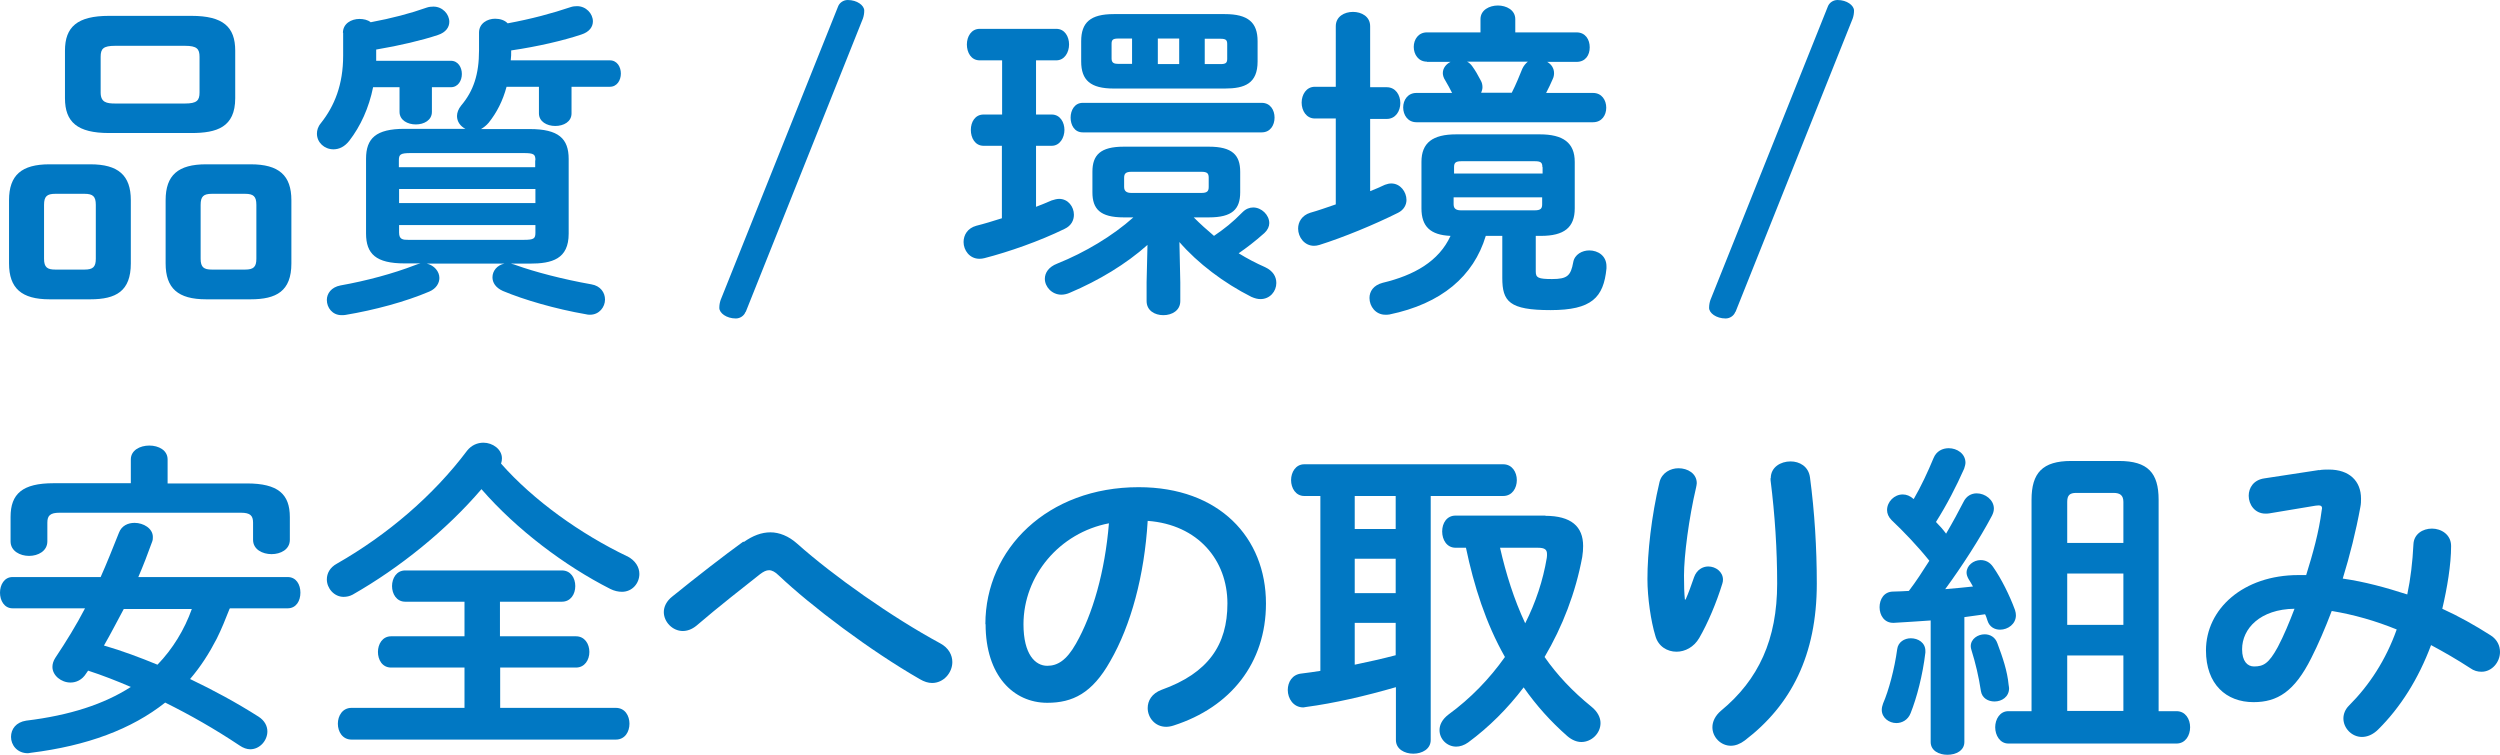 <?xml version="1.0" encoding="UTF-8"?>
<svg id="_レイヤー_2" data-name="レイヤー 2" xmlns="http://www.w3.org/2000/svg" viewBox="0 0 113.51 34.28">
  <defs>
    <style>
      .cls-1 {
        fill: #0178c3;
      }
    </style>
  </defs>
  <g id="_レイヤー_1-2" data-name="レイヤー 1">
    <g>
      <path class="cls-1" d="M2.25,13.59c-1.27,0-1.84-.5-1.84-1.63v-2.87c0-1.14.57-1.63,1.84-1.63h1.85c1.27,0,1.84.5,1.84,1.63v2.87c0,1.26-.67,1.63-1.84,1.63h-1.85ZM3.84,12.24c.38,0,.51-.12.51-.49v-2.45c0-.38-.13-.5-.51-.5h-1.33c-.38,0-.51.12-.51.5v2.45c0,.39.15.49.51.49h1.33ZM4.95,6.04c-1.44,0-2-.5-2-1.58v-2.16c0-1.08.56-1.58,2-1.58h3.74c1.44,0,1.99.5,1.99,1.58v2.16c0,1.32-.84,1.58-1.99,1.58h-3.74ZM8.4,4.7c.54,0,.66-.14.66-.5v-1.62c0-.36-.12-.5-.66-.5h-3.17c-.54,0-.66.13-.66.5v1.62c0,.45.27.5.66.5h3.17ZM9.36,13.59c-1.28,0-1.84-.5-1.84-1.63v-2.87c0-1.14.57-1.63,1.84-1.63h2.02c1.28,0,1.85.5,1.85,1.63v2.87c0,1.26-.68,1.63-1.85,1.63h-2.02ZM11.13,12.24c.38,0,.51-.12.51-.49v-2.45c0-.38-.13-.5-.51-.5h-1.51c-.38,0-.51.12-.51.5v2.45c0,.39.15.49.51.49h1.51Z"/>
      <path class="cls-1" d="M15.57,1.49c0-.42.38-.63.75-.63.18,0,.38.04.51.15.96-.18,1.8-.4,2.56-.67.09-.03.2-.04.29-.04.41,0,.72.34.72.69,0,.24-.15.48-.52.6-.72.24-1.73.48-2.8.66v.51h3.39c.33,0,.5.3.5.6s-.17.6-.5.6h-.86v1.12c0,.38-.36.57-.73.57s-.74-.19-.74-.57v-1.12h-1.2c-.19.94-.57,1.77-1.08,2.43-.21.27-.46.39-.72.39-.41,0-.75-.31-.75-.71,0-.15.04-.31.18-.48.62-.78,1.01-1.75,1.01-3.06v-1.04ZM23.23,11.98c.08.02.13.03.2.06.83.3,2.12.64,3.42.87.42.07.62.38.62.69,0,.34-.26.69-.68.69-.06,0-.12,0-.18-.02-1.39-.24-2.83-.66-3.78-1.06-.33-.15-.47-.38-.47-.62,0-.29.21-.55.54-.62h-3.52c.34.08.57.36.57.65,0,.22-.13.48-.46.62-1.08.46-2.49.84-3.81,1.06-.06.01-.12.01-.17.01-.42,0-.67-.34-.67-.69,0-.29.2-.58.62-.66,1.18-.21,2.4-.54,3.38-.92.07-.03.17-.06.25-.08h-.72c-1.3,0-1.75-.43-1.75-1.36v-3.39c0-.93.45-1.36,1.75-1.36h2.76c-.23-.12-.38-.33-.38-.58,0-.15.06-.32.19-.48.56-.66.81-1.42.81-2.5v-.81c0-.42.38-.63.73-.63.23,0,.44.07.57.21,1.08-.2,2.01-.45,2.87-.74.09-.03.19-.04.28-.04.41,0,.72.34.72.69,0,.24-.15.48-.53.6-.81.27-1.95.54-3.18.72,0,.17,0,.3-.02.45h4.5c.33,0,.5.3.5.6s-.17.6-.5.6h-1.74v1.21c0,.38-.36.57-.74.57s-.74-.2-.74-.57v-1.21h-1.47c-.17.64-.45,1.18-.81,1.63-.11.13-.23.22-.35.29h2.21c1.31,0,1.77.43,1.77,1.36v3.39c0,1.15-.75,1.36-1.77,1.36h-.84ZM24.31,7.28c0-.27-.06-.33-.53-.33h-5.13c-.47,0-.54.06-.54.33v.31h6.19v-.31ZM18.12,9.22h6.19v-.64h-6.19v.64ZM23.78,10.89c.47,0,.53-.06.53-.33v-.34h-6.19v.34c0,.32.18.33.42.33h5.25Z"/>
      <path class="cls-1" d="M33.85,14.16c-.06.17-.24.3-.44.3-.43,0-.75-.25-.75-.48,0-.13.02-.24.06-.36L38.05.3c.06-.17.24-.3.44-.3.43,0,.75.25.75.48,0,.13-.02.24-.06.36l-5.32,13.32Z"/>
      <path class="cls-1" d="M45.5,6.62h-.84c-.39,0-.58-.36-.58-.72s.19-.7.58-.7h.84v-2.46h-1.02c-.39,0-.58-.36-.58-.72s.2-.71.58-.71h3.48c.39,0,.58.36.58.71s-.2.72-.58.72h-.92v2.46h.71c.39,0,.58.36.58.7s-.2.72-.58.72h-.71v2.77c.24-.09.48-.19.71-.29.12-.04.24-.07.34-.07.41,0,.67.36.67.72,0,.25-.12.5-.42.64-1.14.56-2.55,1.05-3.64,1.33-.08.02-.15.03-.23.03-.45,0-.72-.39-.72-.76,0-.32.18-.63.58-.74.36-.09.75-.21,1.16-.34v-3.3ZM51.02,9.87c-1.07,0-1.42-.38-1.42-1.14v-.93c0-.76.36-1.14,1.42-1.14h3.87c1.06,0,1.42.38,1.42,1.14v.93c0,.77-.36,1.14-1.42,1.14h-.69c.3.3.6.57.92.84.48-.33.83-.6,1.3-1.08.15-.15.32-.21.48-.21.38,0,.73.34.73.71,0,.15-.07.31-.22.45-.45.4-.81.67-1.17.92.39.24.79.45,1.2.63.36.17.51.43.51.72,0,.38-.29.73-.72.73-.12,0-.25-.03-.41-.1-1.25-.63-2.44-1.53-3.27-2.49l.04,1.84v.84c0,.43-.38.64-.77.64s-.76-.21-.76-.64v-.86l.04-1.69c-.97.87-2.22,1.62-3.52,2.17-.13.06-.27.09-.39.09-.43,0-.75-.36-.75-.72,0-.27.17-.54.56-.69,1.27-.51,2.52-1.26,3.46-2.1h-.45ZM49.16,6.01c-.38,0-.55-.34-.55-.67s.18-.67.55-.67h8.13c.39,0,.58.33.58.67s-.19.67-.58.67h-8.13ZM50.57,4.02c-1.06,0-1.48-.38-1.48-1.23v-.92c0-.85.42-1.23,1.48-1.23h5.04c1.06,0,1.49.38,1.49,1.23v.92c0,1-.58,1.23-1.49,1.23h-5.04ZM51.4,2.91v-1.16h-.63c-.24,0-.3.06-.3.24v.67c0,.2.12.24.3.24h.63ZM54.55,8.76c.26,0,.33-.08.33-.27v-.42c0-.2-.07-.27-.33-.27h-3.18c-.25,0-.33.08-.33.27v.42c0,.21.14.27.33.27h3.18ZM52.57,2.91h.97v-1.16h-.97v1.16ZM54.7,2.91h.72c.24,0,.3-.06.3-.24v-.67c0-.18-.06-.24-.3-.24h-.72v1.16Z"/>
      <path class="cls-1" d="M62.21,8.68c.23-.09.46-.19.67-.29.11-.04.2-.06.29-.06.41,0,.69.38.69.75,0,.22-.12.45-.38.58-1.08.54-2.49,1.12-3.57,1.46-.09.03-.18.04-.25.04-.43,0-.72-.39-.72-.78,0-.3.17-.6.55-.72.36-.1.75-.24,1.16-.38v-3.9h-.95c-.39,0-.6-.36-.6-.72s.21-.72.6-.72h.95V1.19c0-.44.39-.65.78-.65s.78.21.78.65v2.77h.75c.41,0,.62.36.62.72s-.21.72-.62.72h-.75v3.28ZM69.73,12.33c0,.28.11.34.74.34.69,0,.85-.15.96-.76.06-.36.41-.54.73-.54.39,0,.78.24.78.72v.1c-.13,1.32-.67,1.89-2.54,1.89s-2.19-.39-2.19-1.46v-1.91h-.75c-.55,1.83-2.01,3.08-4.38,3.57-.06.01-.12.01-.18.01-.44,0-.72-.38-.72-.76,0-.3.18-.58.6-.69,1.42-.34,2.55-.97,3.08-2.13-.92-.04-1.32-.43-1.32-1.25v-2.11c0-.87.51-1.25,1.58-1.25h3.79c1.06,0,1.59.38,1.59,1.25v2.11c0,.87-.48,1.25-1.54,1.25h-.23v1.61ZM64.79,2.8c-.39,0-.6-.33-.6-.67s.21-.66.6-.66h2.43v-.6c0-.42.41-.62.79-.62s.79.2.79.62v.6h2.78c.41,0,.6.33.6.68s-.19.66-.6.66h-1.33c.19.11.31.29.31.51,0,.07-.01.17-.06.27-.09.2-.18.41-.3.63h2.13c.4,0,.6.33.6.67s-.2.66-.6.66h-8.02c-.39,0-.6-.33-.6-.67s.21-.66.6-.66h1.62c-.1-.21-.18-.34-.31-.57-.08-.12-.11-.24-.11-.33,0-.23.15-.41.35-.51h-1.07ZM70.03,7.59c0-.2-.06-.27-.34-.27h-3.33c-.27,0-.34.07-.34.27v.29h4.02v-.29ZM69.68,9.55c.27,0,.34-.08.34-.27v-.32h-4.02v.32c0,.22.15.27.34.27h3.33ZM66.61,2.8c.09.04.17.12.23.2.15.21.25.38.39.65.06.1.08.21.08.31,0,.09-.03.18-.06.25h1.39c.2-.39.34-.75.48-1.09.06-.13.15-.24.25-.32h-2.76Z"/>
      <path class="cls-1" d="M78.79,14.16c-.06.17-.24.3-.44.3-.43,0-.75-.25-.75-.48,0-.13.02-.24.06-.36L82.99.3c.06-.17.24-.3.44-.3.43,0,.75.25.75.48,0,.13-.02.24-.06.36l-5.32,13.32Z"/>
      <path class="cls-1" d="M10.42,27.65c-.18.46-.36.91-.58,1.35-.34.66-.73,1.27-1.21,1.83,1.07.51,2.12,1.08,3.11,1.71.28.18.4.43.4.67,0,.41-.34.81-.78.81-.15,0-.32-.06-.48-.17-1.14-.76-2.25-1.39-3.38-1.95-1.53,1.21-3.54,1.96-6.1,2.28-.04,0-.09.02-.13.02-.5,0-.77-.38-.77-.74s.23-.67.69-.74c1.98-.24,3.54-.75,4.75-1.53-.63-.27-1.29-.53-1.94-.74l-.09.13c-.18.29-.45.41-.71.41-.42,0-.82-.32-.82-.71,0-.13.04-.27.13-.41.5-.75.95-1.48,1.35-2.25H.57c-.38,0-.57-.36-.57-.71s.19-.71.57-.71h4c.29-.65.55-1.31.83-2.01.12-.32.41-.45.71-.45.4,0,.83.25.83.64,0,.08,0,.13-.03.21-.2.56-.41,1.1-.63,1.61h6.78c.39,0,.58.34.58.71s-.19.71-.58.71h-2.62ZM5.94,20.86c0-.42.42-.63.84-.63s.83.21.83.63v1.09h3.6c1.41,0,1.95.48,1.95,1.53v1.03c0,.44-.42.65-.83.65s-.84-.21-.84-.65v-.78c0-.32-.13-.45-.55-.45H2.7c-.42,0-.55.13-.55.45v.85c0,.44-.42.66-.83.66s-.84-.22-.84-.66v-1.11c0-1.05.54-1.53,1.95-1.53h3.51v-1.09ZM5.62,27.65c-.3.55-.58,1.11-.9,1.66.83.24,1.63.54,2.43.87.69-.71,1.23-1.6,1.56-2.53h-3.09Z"/>
      <path class="cls-1" d="M28.47,25.25c.39.2.56.51.56.81,0,.42-.32.81-.79.81-.17,0-.35-.04-.53-.13-2.07-1.05-4.26-2.7-5.85-4.53-1.59,1.86-3.71,3.57-5.85,4.79-.13.07-.27.1-.41.1-.43,0-.76-.39-.76-.79,0-.27.13-.54.46-.72,2.28-1.3,4.38-3.09,5.91-5.13.2-.25.47-.36.74-.36.42,0,.84.3.84.71,0,.08-.01.15-.04.24,1.47,1.67,3.62,3.2,5.73,4.21ZM22.71,28.89h3.44c.4,0,.61.35.61.71s-.21.71-.61.71h-3.44v1.83h5.25c.42,0,.62.36.62.72s-.2.72-.62.72h-12c-.41,0-.62-.36-.62-.72s.21-.72.62-.72h5.13v-1.83h-3.33c-.41,0-.6-.36-.6-.71s.2-.71.6-.71h3.33v-1.57h-2.69c-.4,0-.6-.36-.6-.71s.2-.71.6-.71h7.11c.4,0,.61.34.61.71s-.21.71-.61.71h-2.81v1.57Z"/>
      <path class="cls-1" d="M33.77,24.61c.41-.29.81-.44,1.21-.44s.83.17,1.21.51c1.65,1.47,4.3,3.34,6.5,4.53.39.21.55.54.55.85,0,.48-.39.95-.92.95-.18,0-.36-.06-.55-.17-2.25-1.29-4.93-3.31-6.42-4.72-.15-.15-.3-.23-.43-.23s-.25.06-.41.18c-.72.57-1.89,1.48-2.89,2.34-.21.17-.42.24-.62.24-.46,0-.86-.41-.86-.86,0-.24.12-.5.39-.71,1.15-.93,2.31-1.83,3.22-2.49Z"/>
      <path class="cls-1" d="M44.74,28.34c0-3.42,2.83-6.22,6.96-6.22,3.66,0,5.78,2.29,5.78,5.28,0,2.71-1.61,4.71-4.19,5.54-.12.04-.24.06-.34.06-.51,0-.84-.42-.84-.85,0-.33.18-.66.63-.83,2.13-.76,2.99-2.05,2.99-3.92,0-1.96-1.33-3.58-3.62-3.75-.15,2.49-.76,4.74-1.7,6.37-.82,1.46-1.71,1.89-2.86,1.89-1.53,0-2.8-1.23-2.8-3.57ZM46.47,28.34c0,1.38.54,1.89,1.08,1.89.46,0,.87-.24,1.3-1,.76-1.33,1.32-3.27,1.5-5.47-2.24.43-3.88,2.37-3.88,4.59Z"/>
      <path class="cls-1" d="M59.95,22.52h-.73c-.39,0-.6-.36-.6-.72s.21-.72.6-.72h9.03c.41,0,.62.36.62.72s-.21.72-.62.72h-3.29v11.08c0,.41-.39.62-.79.62s-.79-.21-.79-.62v-2.4c-1.38.4-2.8.73-4.08.9-.04,0-.08.02-.12.02-.46,0-.71-.41-.71-.79,0-.36.2-.71.63-.75.29-.03.57-.08.85-.12v-7.93ZM61.51,24.02h1.86v-1.5h-1.86v1.5ZM61.51,26.93h1.86v-1.56h-1.86v1.56ZM61.51,30.18c.63-.13,1.25-.27,1.86-.43v-1.47h-1.86v1.9ZM70.16,23.42c1.17,0,1.72.48,1.72,1.37,0,.15-.01.31-.04.5-.3,1.62-.9,3.17-1.71,4.54.57.82,1.28,1.57,2.12,2.25.3.24.42.51.42.75,0,.47-.41.86-.87.86-.21,0-.43-.09-.64-.27-.74-.65-1.4-1.38-1.98-2.21-.73.96-1.57,1.8-2.52,2.5-.18.13-.38.19-.54.19-.42,0-.76-.34-.76-.75,0-.24.12-.49.41-.71,1-.73,1.86-1.62,2.56-2.61-.87-1.53-1.41-3.24-1.77-4.96h-.47c-.4,0-.61-.36-.61-.74s.21-.72.61-.72h4.08ZM68.11,24.88c.27,1.18.63,2.33,1.14,3.42.48-.95.81-1.95.98-2.97.01-.06.01-.12.01-.17,0-.2-.09-.29-.42-.29h-1.71Z"/>
      <path class="cls-1" d="M76.53,27.23c.15-.34.25-.63.39-1.03.12-.33.39-.48.64-.48.34,0,.67.24.67.6,0,.06-.01.12-.03.18-.26.85-.66,1.8-1.05,2.47-.24.41-.64.62-1.03.62-.42,0-.83-.24-.96-.72-.2-.65-.36-1.73-.36-2.58,0-1.2.18-2.85.55-4.41.11-.42.5-.62.86-.62.42,0,.83.24.83.68,0,.06-.02.12-.03.19-.33,1.4-.55,3.11-.55,4,0,.48.01.79.04,1.09h.03ZM80.4,21.71c0-.5.45-.76.9-.76.4,0,.81.22.88.72.21,1.58.31,3.21.31,4.83,0,3.25-1.17,5.52-3.27,7.12-.21.16-.43.24-.63.24-.46,0-.84-.39-.84-.84,0-.25.12-.52.39-.75,1.71-1.41,2.55-3.24,2.55-5.77,0-1.54-.1-3.11-.3-4.7v-.09Z"/>
      <path class="cls-1" d="M87.68,28.17c-.58.04-1.16.08-1.7.11-.43.01-.64-.35-.64-.71s.2-.71.62-.71c.22,0,.46-.02.71-.03.33-.43.63-.9.93-1.37-.53-.66-1.16-1.32-1.71-1.84-.15-.15-.21-.31-.21-.46,0-.38.33-.71.71-.71.17,0,.33.06.5.21.33-.57.64-1.23.9-1.86.13-.32.41-.45.69-.45.38,0,.76.25.76.66,0,.07-.03.18-.06.27-.35.79-.78,1.63-1.28,2.42.17.17.32.34.46.53.3-.51.57-1.01.79-1.44.13-.27.36-.39.6-.39.39,0,.78.3.78.69,0,.11-.03.21-.09.33-.55,1.04-1.37,2.31-2.12,3.33.42-.03.84-.08,1.26-.12-.06-.12-.14-.24-.2-.34-.06-.11-.09-.2-.09-.29,0-.32.31-.57.64-.57.21,0,.42.09.57.32.36.51.75,1.29.99,1.95.03.09.04.17.04.24,0,.39-.36.65-.72.65-.24,0-.48-.12-.57-.41-.03-.09-.06-.2-.11-.29l-.94.13v5.67c0,.39-.38.58-.77.58s-.76-.19-.76-.58v-5.52ZM86.76,28.98c.33,0,.66.2.66.57v.08c-.12,1.02-.39,2.05-.67,2.75-.12.31-.39.45-.65.45-.33,0-.66-.24-.66-.6,0-.09.02-.18.06-.29.25-.57.52-1.57.64-2.46.04-.33.33-.5.62-.5ZM91.2,31.1s.02.11.02.15c0,.39-.33.6-.66.6-.29,0-.57-.15-.62-.48-.1-.66-.24-1.25-.43-1.86-.02-.06-.03-.12-.03-.17,0-.33.32-.54.63-.54.24,0,.48.12.58.41.24.64.45,1.25.51,1.89ZM92.24,22.69c0-1.22.5-1.76,1.8-1.76h2.17c1.31,0,1.8.54,1.8,1.76v9.6h.81c.41,0,.62.36.62.73s-.21.74-.62.74h-7.63c-.39,0-.6-.38-.6-.74s.21-.73.6-.73h1.05v-9.6ZM96.41,22.79c0-.3-.15-.41-.45-.41h-1.69c-.3,0-.41.11-.41.41v1.86h2.55v-1.86ZM96.41,26.04h-2.55v2.33h2.55v-2.33ZM96.41,29.76h-2.55v2.52h2.55v-2.52Z"/>
      <path class="cls-1" d="M105.29,21.35c.15-.03.3-.03.45-.03.93,0,1.46.52,1.46,1.32,0,.12,0,.24-.03.38-.2,1.1-.48,2.21-.8,3.25.99.14,1.97.41,2.93.72.15-.71.24-1.47.28-2.28.02-.46.42-.71.84-.71s.87.27.87.79c0,.86-.18,1.91-.4,2.85.75.34,1.48.75,2.2,1.21.3.19.42.48.42.75,0,.46-.36.9-.84.9-.17,0-.34-.04-.52-.17-.6-.39-1.19-.73-1.77-1.04-.57,1.53-1.39,2.83-2.4,3.83-.24.24-.5.34-.74.34-.46,0-.84-.4-.84-.84,0-.2.08-.41.25-.58.93-.93,1.68-2.08,2.17-3.46-.96-.39-1.93-.67-2.95-.84-.3.79-.62,1.53-.93,2.14-.76,1.52-1.54,2-2.62,2-1.24,0-2.16-.81-2.16-2.35,0-1.88,1.69-3.42,4.2-3.42h.35c.3-.96.58-1.96.7-2.91,0-.04.02-.09.02-.12,0-.13-.09-.15-.3-.12l-2.1.35c-.06.01-.12.01-.17.01-.48,0-.76-.41-.76-.81,0-.36.22-.72.71-.79l2.49-.38ZM103.42,29.38c.27-.51.52-1.11.76-1.74-1.56.02-2.38.9-2.38,1.84,0,.54.24.78.54.78.43,0,.67-.13,1.08-.88Z"/>
    </g>
  </g>
</svg>